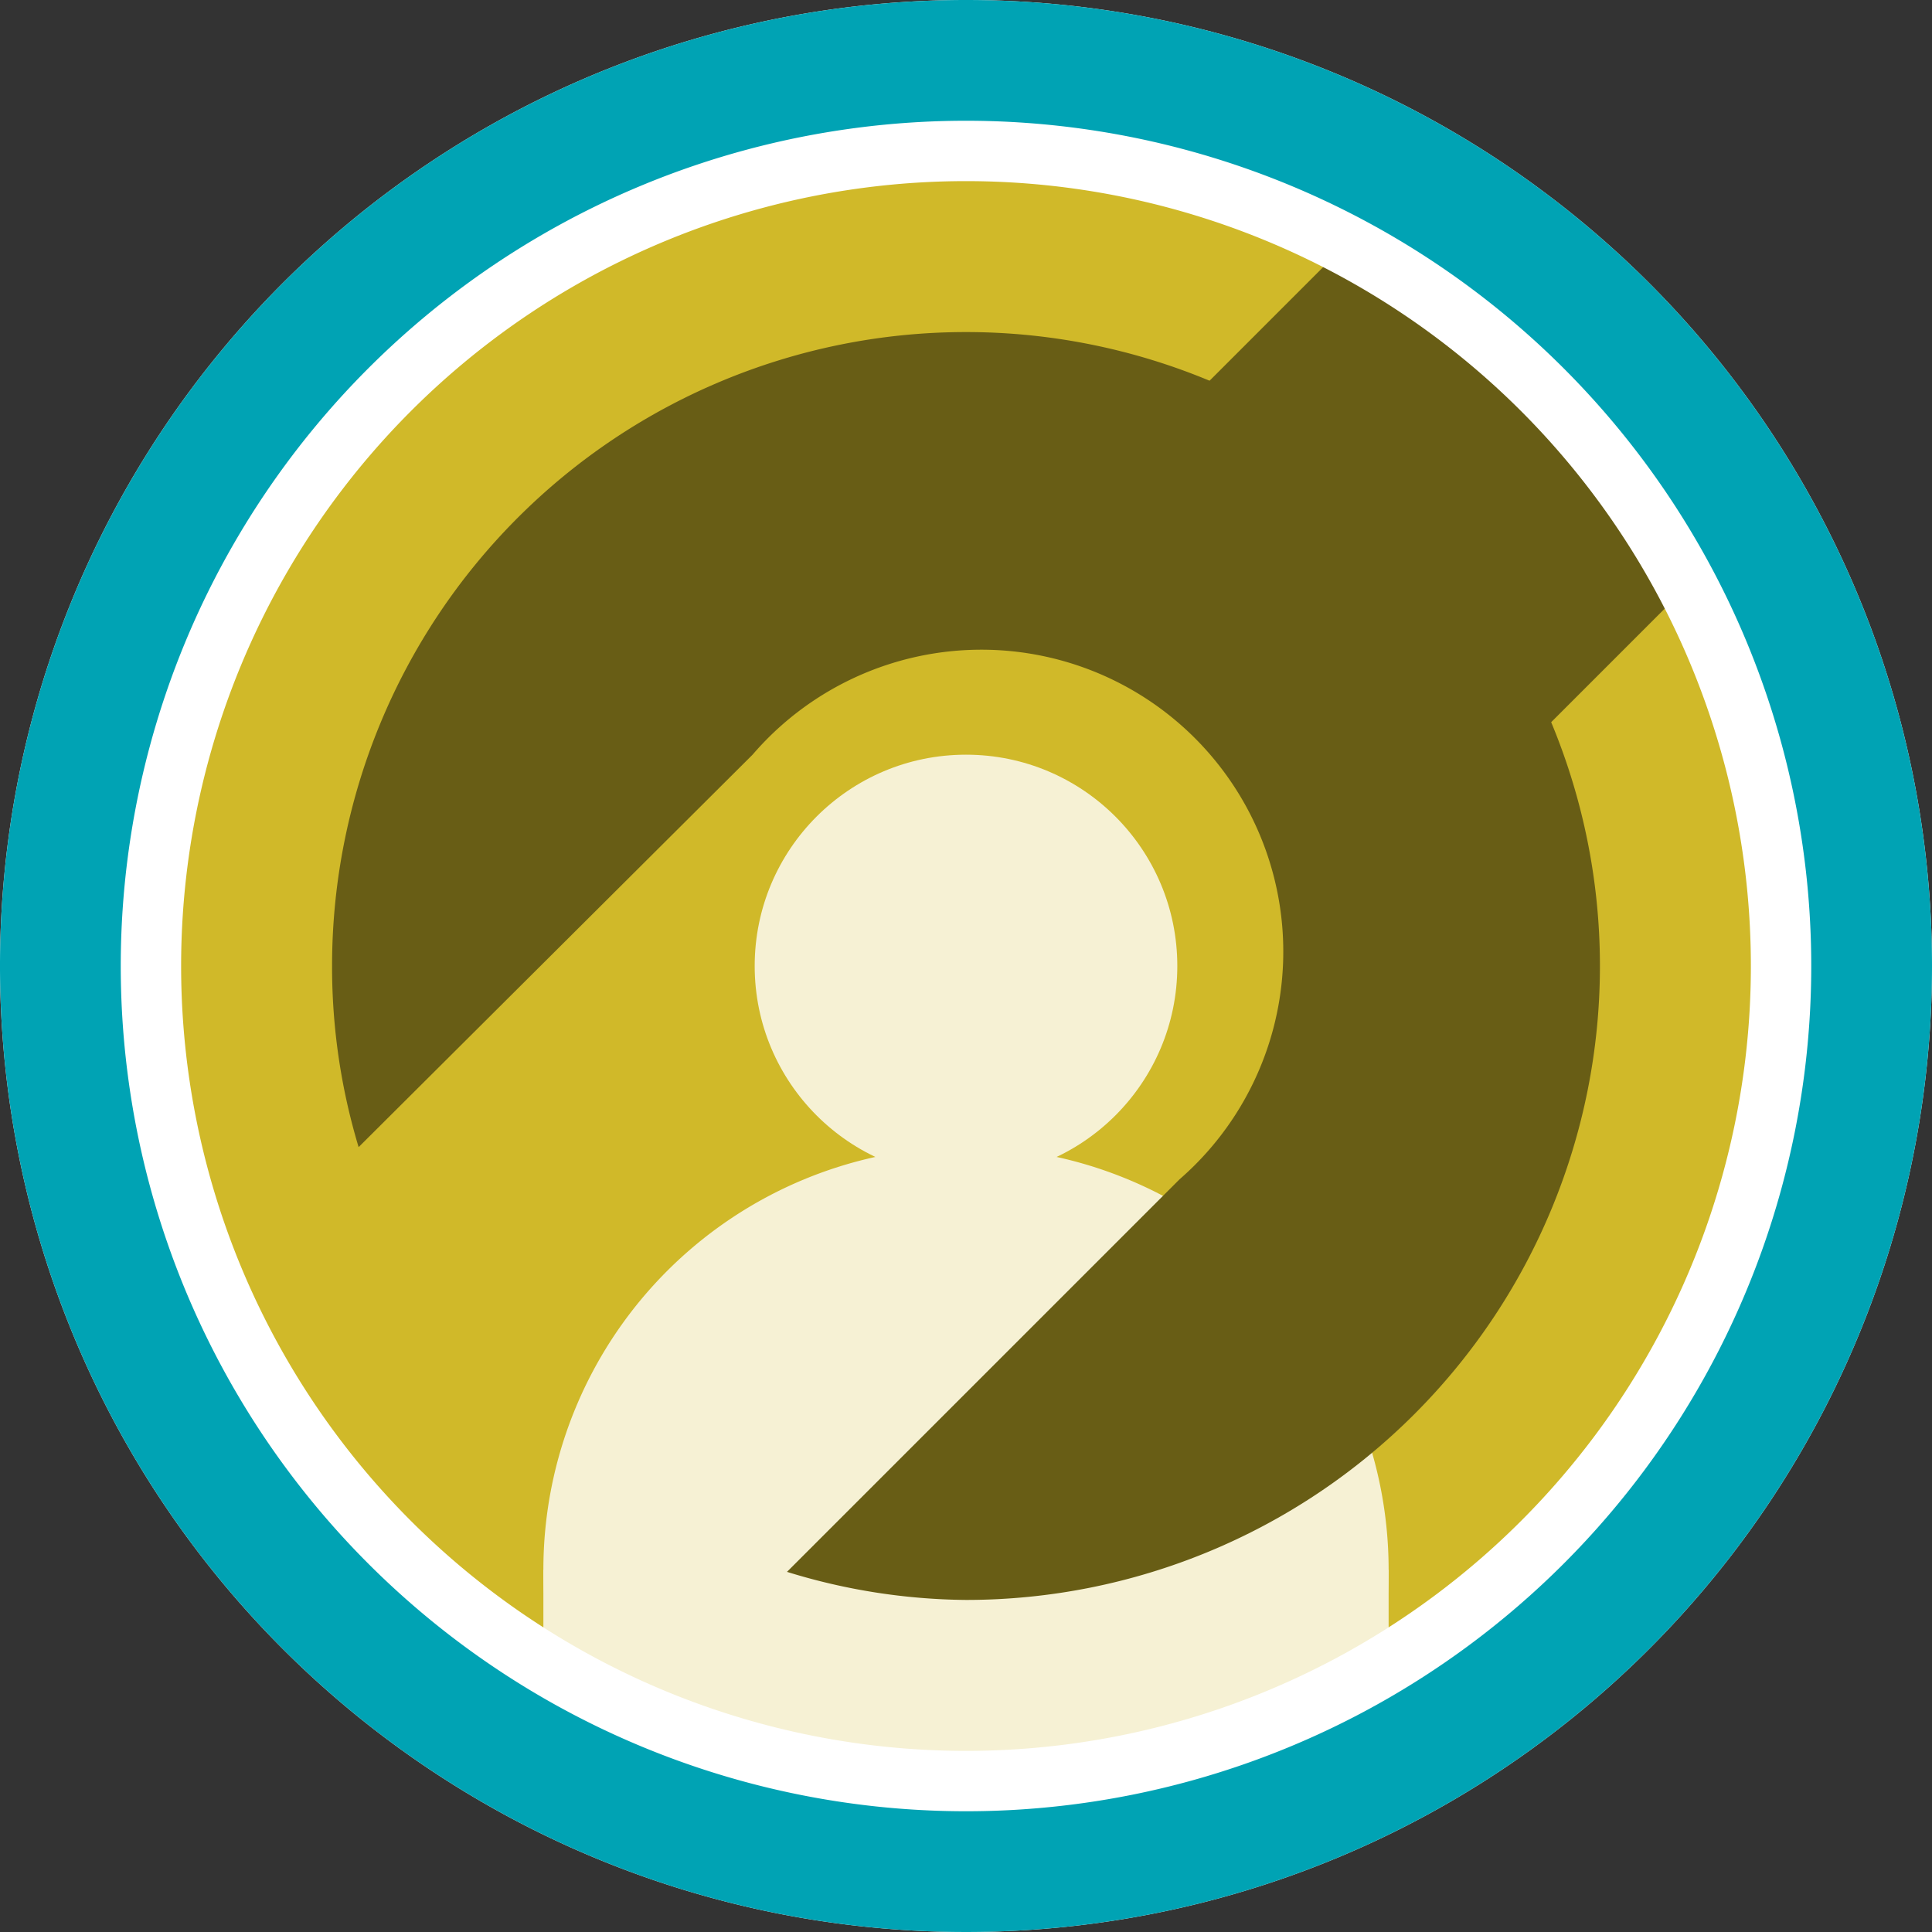 <svg id="b43ea656-295f-4d41-bb82-73e131c35aa1" data-name="Layer 1" xmlns="http://www.w3.org/2000/svg" xmlns:xlink="http://www.w3.org/1999/xlink" viewBox="0 0 64 64"><rect x="0" y="0" width="64" height="64" fill="#333333" stroke="none"/><defs><clipPath id="abf4a0c9-d9e1-4a4c-bded-04745f209856"><circle cx="32" cy="32" r="29" fill="none"/></clipPath></defs><title>Skilled Trades</title><g id="f0aebf2a-c3d9-453d-8ae7-4b613019281f" data-name="Outline"><g clip-path="url(#abf4a0c9-d9e1-4a4c-bded-04745f209856)"><rect width="64" height="64" fill="#d0b929"/><circle cx="32" cy="32" r="7" fill="#f6f1d4"/><path d="M46,52c0,7.73-6.27,12-14,12S18,59.73,18,52a14,14,0,0,1,28,0Z" fill="#f6f1d4"/><rect x="18" y="52" width="28" height="12" fill="#f6f1d4"/><path d="M32,11A21,21,0,0,0,11,32a20.7,20.7,0,0,0,.88,6L24.93,25A10,10,0,1,1,39.07,39.07l-13,13A20.57,20.57,0,0,0,32,53a21,21,0,0,0,0-42Z" fill="#685d15"/><rect x="39.41" y="7.75" width="17.68" height="16" transform="translate(2.99 38.73) rotate(-45)" fill="#685d15"/><rect x="6.91" y="40.25" width="17.68" height="16" transform="translate(-29.51 25.27) rotate(-45)" fill="none"/></g><path d="M32,6A26,26,0,1,1,6,32,26,26,0,0,1,32,6m0-6A32,32,0,1,0,64,32,32,32,0,0,0,32,0Z" fill="#fff"/><path d="M32,4A28,28,0,1,1,4,32,28,28,0,0,1,32,4m0-4A32,32,0,1,0,64,32,32,32,0,0,0,32,0Z" fill="#00a3b4"/></g></svg>